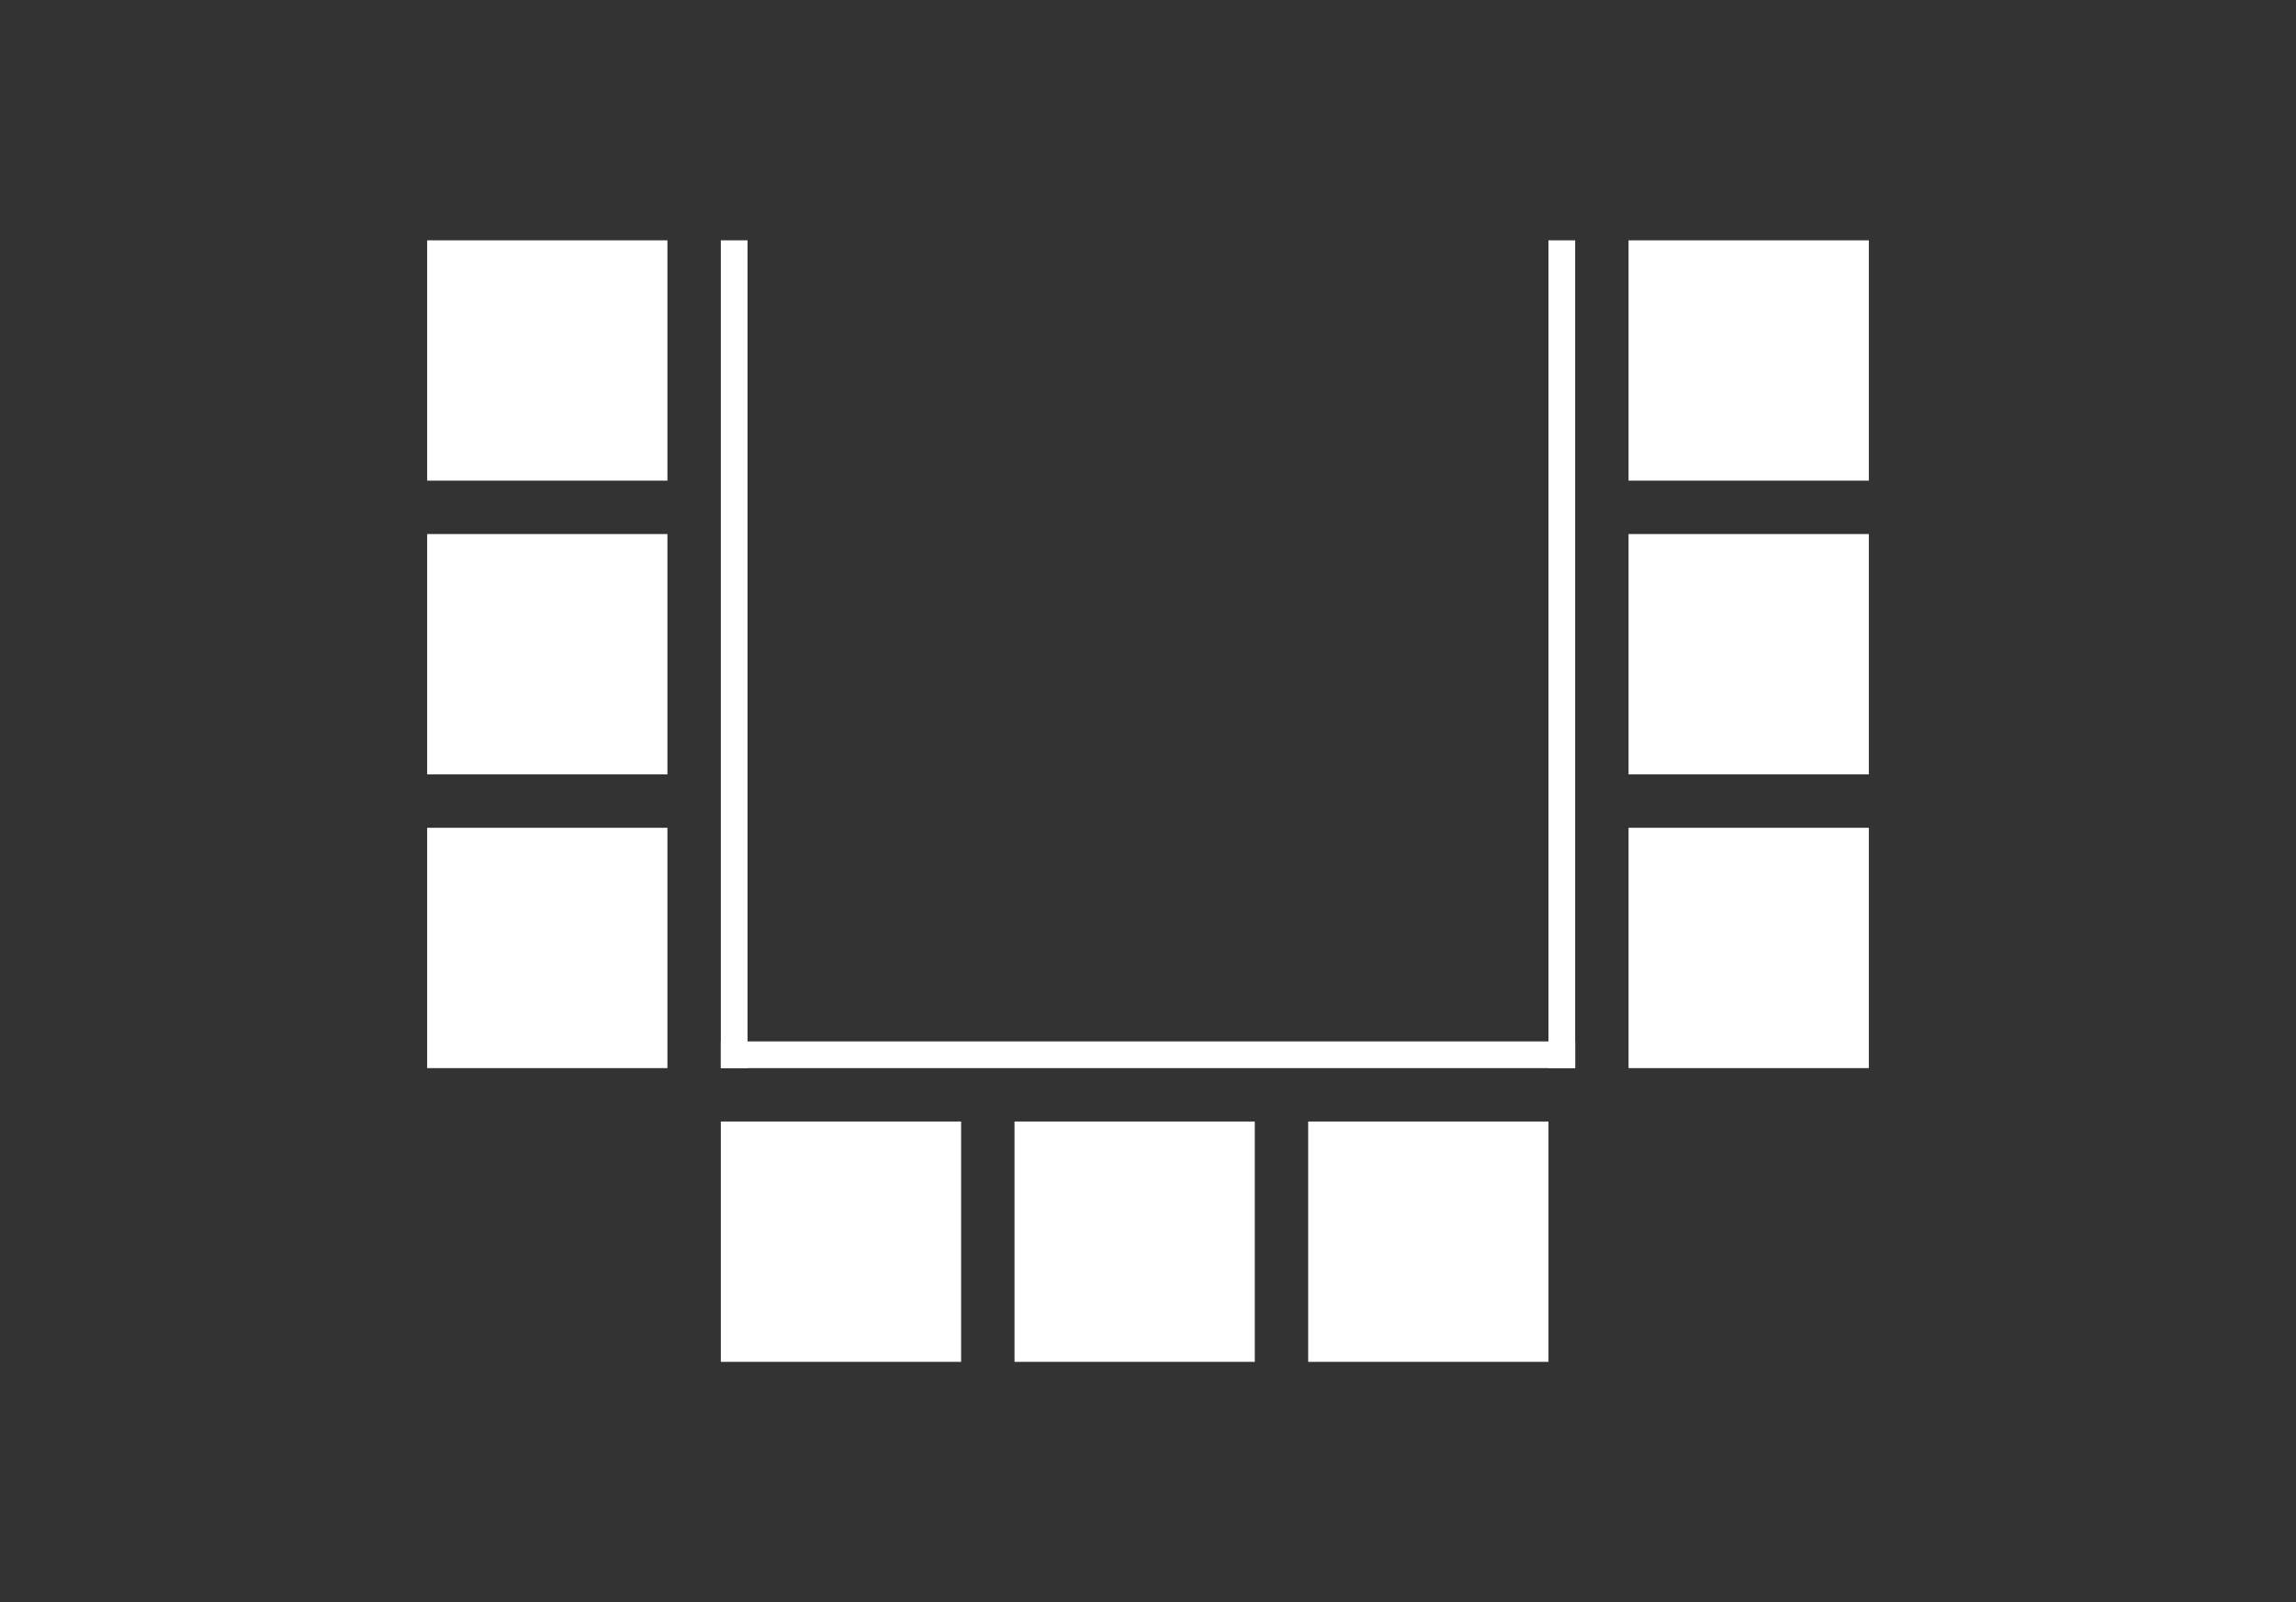 <?xml version="1.0" encoding="UTF-8"?>
<svg xmlns="http://www.w3.org/2000/svg" width="86" height="60" viewBox="0 0 86 60" fill="none">
  <rect x="0" y="0" width="86" height="60" fill="#333333" stroke="none"/>
  <path d="M25 9H16V18H25V9Z" fill="white"></path>
  <path d="M25 20H16V29H25V20Z" fill="white"></path>
  <path d="M25 31H16V40H25V31Z" fill="white"></path>
  <path d="M28 9H27V40H28V9Z" fill="white"></path>
  <path d="M70 31H61V40H70V31Z" fill="white"></path>
  <path d="M70 20H61V29H70V20Z" fill="white"></path>
  <path d="M70 9H61V18H70V9Z" fill="white"></path>
  <path d="M59 9H58V40H59V9Z" fill="white"></path>
  <path d="M36 42H27V51H36V42Z" fill="white"></path>
  <path d="M47 42H38V51H47V42Z" fill="white"></path>
  <path d="M58 42H49V51H58V42Z" fill="white"></path>
  <path d="M59 39H27V40H59V39Z" fill="white"></path>
</svg>
